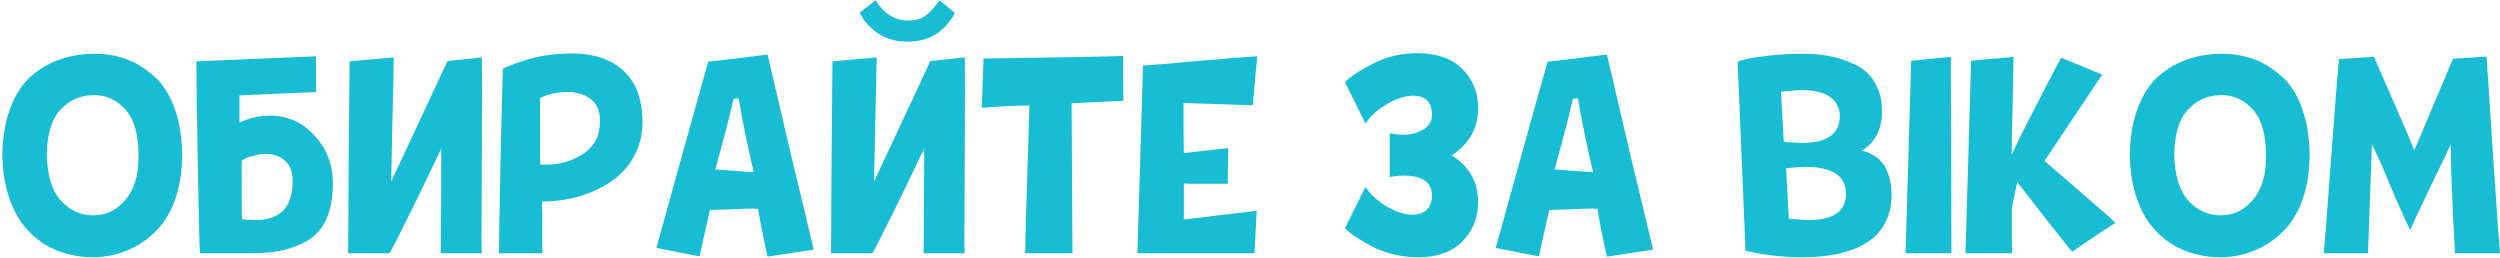 <svg width="533" height="55" viewBox="0 0 533 55" fill="none" xmlns="http://www.w3.org/2000/svg">
<g clip-path="url(#clip0_1_184)">
<path d="M34.28 48.12C32.48 50.28 30.32 51.94 27.8 53.1C25.28 54.26 22.62 54.84 19.82 54.84C17.9 54.84 16.06 54.6 14.3 54.12C12.54 53.68 10.82 52.92 9.14 51.84C7.46 50.72 6 49.34 4.76 47.7C3.52 46.02 2.5 43.92 1.7 41.4C0.94 38.84 0.54 35.98 0.5 32.82C0.58 28.98 1.18 25.64 2.3 22.8C3.42 19.92 4.92 17.68 6.8 16.08C8.72 14.48 10.78 13.32 12.98 12.6C15.22 11.84 17.64 11.46 20.24 11.46C22.6 11.46 24.82 11.84 26.9 12.6C28.98 13.36 30.94 14.56 32.78 16.2C34.66 17.8 36.14 20.1 37.22 23.1C38.3 26.06 38.84 29.54 38.84 33.54C38.68 39.7 37.16 44.56 34.28 48.12ZM27.26 41.94C28.78 39.9 29.54 37.02 29.54 33.3C29.54 28.74 28.62 25.44 26.78 23.4C24.94 21.32 22.7 20.28 20.06 20.28C17.22 20.28 14.84 21.3 12.92 23.34C11.04 25.34 10.06 28.5 9.98 32.82C10.06 37.3 11.04 40.6 12.92 42.72C14.84 44.84 17.16 45.9 19.88 45.9C22.88 45.9 25.34 44.58 27.26 41.94ZM51.527 34.26C51.527 42.54 51.547 46.7 51.587 46.74C51.627 46.74 51.767 46.76 52.007 46.8C52.287 46.8 52.627 46.82 53.027 46.86C53.467 46.9 53.927 46.92 54.407 46.92C59.727 46.92 62.387 44.18 62.387 38.7C62.387 36.62 61.827 35.12 60.707 34.2C59.587 33.28 58.247 32.82 56.687 32.82C55.887 32.82 55.047 32.94 54.167 33.18C53.327 33.38 52.667 33.6 52.187 33.84C51.747 34.08 51.527 34.22 51.527 34.26ZM67.367 19.62L51.047 20.34V26.1C53.247 25.14 55.407 24.66 57.527 24.66C61.327 24.66 64.507 26.08 67.067 28.92C69.667 31.72 70.967 35.12 70.967 39.12C70.967 42.12 70.507 44.64 69.587 46.68C68.667 48.72 67.327 50.26 65.567 51.3C63.847 52.3 62.007 53 60.047 53.4C58.127 53.8 55.867 54 53.267 54H42.647C42.527 52.92 42.367 46.62 42.167 35.1C41.967 23.58 41.867 16.24 41.867 13.08L67.367 12V19.62ZM83.046 54H74.226C74.226 53.4 74.266 46.66 74.346 33.78C74.466 20.86 74.526 13.96 74.526 13.08L83.946 12.24C83.946 14.24 83.846 18.98 83.646 26.46C83.486 33.9 83.406 37.98 83.406 38.7L95.406 13.02L102.726 12.24C102.766 12.84 102.786 15.3 102.786 19.62C102.786 22.66 102.766 27.88 102.726 35.28C102.686 42.68 102.666 47.52 102.666 49.8C102.666 50.64 102.666 51.54 102.666 52.5C102.706 53.46 102.726 53.96 102.726 54H93.966C94.046 44 94.086 36.54 94.086 31.62C93.006 33.98 91.026 38.1 88.146 43.98C85.266 49.82 83.566 53.16 83.046 54ZM106.739 32.7C107.019 20.66 107.179 14.64 107.219 14.64C107.259 14.64 107.579 14.5 108.179 14.22C108.819 13.94 109.539 13.66 110.339 13.38C111.139 13.1 112.099 12.8 113.219 12.48C114.339 12.16 115.659 11.9 117.179 11.7C118.739 11.5 120.319 11.4 121.919 11.4C126.679 11.4 130.379 12.66 133.019 15.18C135.659 17.66 136.979 21.28 136.979 26.04C136.979 28.32 136.539 30.42 135.659 32.34C134.779 34.26 133.619 35.88 132.179 37.2C130.779 38.48 129.139 39.56 127.259 40.44C125.379 41.32 123.459 41.96 121.499 42.36C119.539 42.76 117.559 42.96 115.559 42.96C115.559 43.88 115.579 44.74 115.619 45.54V46.26V54H106.379C106.379 51.8 106.499 44.7 106.739 32.7ZM115.139 20.88V30.36V35.1H116.519C119.439 35.1 122.059 34.32 124.379 32.76C126.739 31.2 127.919 28.9 127.919 25.86C127.919 23.66 127.259 22.08 125.939 21.12C124.619 20.12 122.999 19.62 121.079 19.62C118.879 19.62 116.899 20.04 115.139 20.88ZM163.653 11.64C163.653 11.72 165.273 18.66 168.513 32.46C171.793 46.22 173.453 53.14 173.493 53.22L163.653 54.72C163.653 54.68 163.493 53.96 163.173 52.56C162.893 51.12 162.573 49.56 162.213 47.88C161.893 46.2 161.693 45.08 161.613 44.52C161.573 44.52 161.433 44.52 161.193 44.52C160.993 44.48 160.793 44.46 160.593 44.46C159.593 44.46 157.873 44.52 155.433 44.64C152.993 44.72 151.633 44.76 151.353 44.76L149.133 54.66L139.953 52.86C140.033 52.54 140.993 49.06 142.833 42.42C144.673 35.78 146.493 29.24 148.293 22.8L150.993 13.14C151.233 13.14 153.353 12.9 157.353 12.42C161.353 11.9 163.453 11.64 163.653 11.64ZM152.493 36.12L160.713 36.72C160.473 35.84 159.933 33.44 159.093 29.52C158.293 25.56 157.753 22.7 157.473 20.94C156.913 21.02 156.553 21.06 156.393 21.06C155.673 24.34 154.373 29.36 152.493 36.12ZM185.996 54H177.176C177.176 53.4 177.216 46.66 177.296 33.78C177.416 20.86 177.476 13.96 177.476 13.08L186.896 12.24C186.896 14.24 186.796 18.98 186.596 26.46C186.436 33.9 186.356 37.98 186.356 38.7L198.356 13.02L205.676 12.24C205.716 12.84 205.736 15.3 205.736 19.62C205.736 22.66 205.716 27.88 205.676 35.28C205.636 42.68 205.616 47.52 205.616 49.8C205.616 50.64 205.616 51.54 205.616 52.5C205.656 53.46 205.676 53.96 205.676 54H196.916C196.996 44 197.036 36.54 197.036 31.62C195.956 33.98 193.976 38.1 191.096 43.98C188.216 49.82 186.516 53.16 185.996 54ZM200.276 0.06C201.876 1.34 202.976 2.24 203.576 2.76C202.736 4.48 201.456 5.94 199.736 7.14C198.056 8.3 195.976 8.88 193.496 8.88C191.016 8.88 188.896 8.28 187.136 7.08C185.376 5.88 184.096 4.42 183.296 2.7L186.656 0.06C188.496 2.94 190.816 4.38 193.616 4.38C195.176 4.38 196.456 4 197.456 3.24C198.456 2.48 199.396 1.42 200.276 0.06ZM209.688 12.48C209.968 12.48 212.568 12.44 217.488 12.36C222.448 12.28 227.328 12.2 232.128 12.12C236.968 12 239.408 11.94 239.448 11.94C239.448 12.02 239.448 13.62 239.448 16.74C239.488 19.86 239.508 21.44 239.508 21.48C239.268 21.48 235.588 21.66 228.468 22.02L228.648 54H218.568C218.648 48.84 218.748 44.98 218.868 42.42L219.468 22.5C217.908 22.5 216.328 22.54 214.728 22.62C213.128 22.7 211.828 22.78 210.828 22.86L209.328 22.98C209.328 22.86 209.388 21.1 209.508 17.7C209.628 14.3 209.688 12.56 209.688 12.48ZM267.452 54H242.492L243.092 34.2C243.492 20.92 243.692 14.18 243.692 13.98C243.972 13.98 245.552 13.86 248.432 13.62C251.352 13.34 254.792 13.04 258.752 12.72C262.712 12.36 265.812 12.12 268.052 12C267.972 12.64 267.652 16.12 267.092 22.44L252.332 21.96C252.332 23.16 252.332 24.94 252.332 27.3C252.372 29.66 252.392 31.44 252.392 32.64L261.812 31.56C261.812 34.92 261.792 37.46 261.752 39.18H255.452C255.052 39.18 254.512 39.18 253.832 39.18C253.192 39.14 252.712 39.12 252.392 39.12V46.8L267.932 44.94L267.452 54ZM305.287 41.7C305.287 38.86 303.267 37.44 299.227 37.44C298.667 37.44 298.047 37.48 297.367 37.56L296.287 37.74V28.44L297.307 28.56C297.987 28.68 298.607 28.74 299.167 28.74C300.687 28.74 302.087 28.38 303.367 27.66C304.647 26.94 305.287 25.88 305.287 24.48C305.287 21.76 303.947 20.4 301.267 20.4C299.587 20.4 297.727 21 295.687 22.2C293.687 23.36 292.167 24.74 291.127 26.34L286.747 17.52C288.027 16.24 290.067 14.9 292.867 13.5C295.667 12.06 298.767 11.34 302.167 11.34C306.327 11.34 309.527 12.46 311.767 14.7C314.007 16.9 315.127 19.7 315.127 23.1C315.127 27.34 313.247 30.68 309.487 33.12C313.247 35.48 315.127 38.78 315.127 43.02C315.127 46.42 314.007 49.24 311.767 51.48C309.567 53.72 306.447 54.84 302.407 54.84C298.967 54.84 295.807 54.14 292.927 52.74C290.087 51.3 288.027 49.94 286.747 48.66L291.127 39.84C292.167 41.44 293.687 42.84 295.687 44.04C297.727 45.2 299.587 45.78 301.267 45.78C302.427 45.78 303.387 45.44 304.147 44.76C304.907 44.04 305.287 43.02 305.287 41.7ZM342.598 11.64C342.598 11.72 344.218 18.66 347.458 32.46C350.738 46.22 352.398 53.14 352.438 53.22L342.598 54.72C342.598 54.68 342.438 53.96 342.118 52.56C341.838 51.12 341.518 49.56 341.158 47.88C340.838 46.2 340.638 45.08 340.558 44.52C340.518 44.52 340.378 44.52 340.138 44.52C339.938 44.48 339.738 44.46 339.538 44.46C338.538 44.46 336.818 44.52 334.378 44.64C331.938 44.72 330.578 44.76 330.298 44.76L328.078 54.66L318.898 52.86C318.978 52.54 319.938 49.06 321.778 42.42C323.618 35.78 325.438 29.24 327.238 22.8L329.938 13.14C330.178 13.14 332.298 12.9 336.298 12.42C340.298 11.9 342.398 11.64 342.598 11.64ZM331.438 36.12L339.658 36.72C339.418 35.84 338.878 33.44 338.038 29.52C337.238 25.56 336.698 22.7 336.418 20.94C335.858 21.02 335.498 21.06 335.338 21.06C334.618 24.34 333.318 29.36 331.438 36.12ZM372.021 50.4L370.461 13.2C370.701 13.04 371.301 12.84 372.261 12.6C373.261 12.36 374.861 12.12 377.061 11.88C379.301 11.6 381.721 11.46 384.321 11.46C386.361 11.46 388.241 11.62 389.961 11.94C391.721 12.26 393.501 12.84 395.301 13.68C397.141 14.48 398.581 15.74 399.621 17.46C400.701 19.18 401.241 21.28 401.241 23.76C401.241 27.56 399.821 30.34 396.981 32.1C396.941 32.14 396.901 32.16 396.861 32.16C397.061 32.16 397.361 32.22 397.761 32.34C398.161 32.42 398.681 32.66 399.321 33.06C400.001 33.42 400.621 33.92 401.181 34.56C401.741 35.16 402.221 36.08 402.621 37.32C403.061 38.52 403.281 39.9 403.281 41.46C403.281 43.54 402.901 45.4 402.141 47.04C401.381 48.64 400.401 49.92 399.201 50.88C398.001 51.84 396.541 52.64 394.821 53.28C393.141 53.88 391.441 54.28 389.721 54.48C388.041 54.72 386.241 54.84 384.321 54.84C380.121 54.84 376.061 54.38 372.141 53.46C372.141 53.26 372.101 52.24 372.021 50.4ZM379.701 19.56L380.301 30.24C382.221 30.4 383.501 30.48 384.141 30.48C389.541 30.48 392.241 28.56 392.241 24.72V24.3C391.881 20.9 389.081 19.2 383.841 19.2C383.721 19.2 382.341 19.32 379.701 19.56ZM380.781 35.88L381.381 46.62C383.781 46.82 385.161 46.92 385.521 46.92C390.881 46.92 393.561 45.06 393.561 41.34C393.561 37.5 390.681 35.58 384.921 35.58C383.961 35.58 382.581 35.68 380.781 35.88ZM407.462 12.96L408.002 12.9C408.402 12.86 408.962 12.82 409.682 12.78C410.402 12.7 411.062 12.62 411.662 12.54L415.922 12.12L416.042 54H406.262L406.862 33.66C407.262 20.06 407.462 13.16 407.462 12.96ZM420.235 12.96L422.395 12.72C423.875 12.6 425.375 12.48 426.895 12.36C428.455 12.2 429.255 12.12 429.295 12.12L428.935 29.58V31.26C428.935 32.06 428.915 32.66 428.875 33.06C429.355 31.98 430.035 30.54 430.915 28.74C431.835 26.94 432.755 25.14 433.675 23.34C434.635 21.5 435.535 19.76 436.375 18.12C437.215 16.48 437.935 15.1 438.535 13.98L439.435 12.3L448.195 15.9L435.895 34.32C436.055 34.48 437.775 35.96 441.055 38.76C447.695 44.48 451.015 47.4 451.015 47.52C450.815 47.6 449.255 48.62 446.335 50.58C443.415 52.54 441.895 53.58 441.775 53.7L437.095 47.82L430.075 38.82C429.915 39.5 429.715 40.46 429.475 41.7C429.235 42.9 429.055 43.76 428.935 44.28V49.98C428.935 50.46 428.935 51.14 428.935 52.02C428.975 52.86 428.995 53.52 428.995 54H419.035L419.635 33.84C420.035 20.48 420.235 13.52 420.235 12.96ZM487.854 48.12C486.054 50.28 483.894 51.94 481.374 53.1C478.854 54.26 476.194 54.84 473.394 54.84C471.474 54.84 469.634 54.6 467.874 54.12C466.114 53.68 464.394 52.92 462.714 51.84C461.034 50.72 459.574 49.34 458.334 47.7C457.094 46.02 456.074 43.92 455.274 41.4C454.514 38.84 454.114 35.98 454.074 32.82C454.154 28.98 454.754 25.64 455.874 22.8C456.994 19.92 458.494 17.68 460.374 16.08C462.294 14.48 464.354 13.32 466.554 12.6C468.794 11.84 471.214 11.46 473.814 11.46C476.174 11.46 478.394 11.84 480.474 12.6C482.554 13.36 484.514 14.56 486.354 16.2C488.234 17.8 489.714 20.1 490.794 23.1C491.874 26.06 492.414 29.54 492.414 33.54C492.254 39.7 490.734 44.56 487.854 48.12ZM480.834 41.94C482.354 39.9 483.114 37.02 483.114 33.3C483.114 28.74 482.194 25.44 480.354 23.4C478.514 21.32 476.274 20.28 473.634 20.28C470.794 20.28 468.414 21.3 466.494 23.34C464.614 25.34 463.634 28.5 463.554 32.82C463.634 37.3 464.614 40.6 466.494 42.72C468.414 44.84 470.734 45.9 473.454 45.9C476.454 45.9 478.914 44.58 480.834 41.94ZM505.701 30.72L504.861 54H495.441C495.521 53.36 496.021 46.84 496.941 34.44C497.861 22.04 498.441 14.76 498.681 12.6L506.121 12.12C506.281 12.48 507.681 15.68 510.321 21.72C512.961 27.76 514.421 31.2 514.701 32.04C515.101 31.24 516.581 27.76 519.141 21.6L522.981 12.54C523.021 12.54 524.181 12.46 526.461 12.3C528.781 12.14 530.001 12.06 530.121 12.06C530.201 12.86 530.661 19.8 531.501 32.88C532.381 45.96 532.881 53 533.001 54H523.401C522.801 43.04 522.501 35.3 522.501 30.78C522.261 31.38 520.821 34.38 518.181 39.78C515.581 45.18 514.141 48.28 513.861 49.08C513.701 48.72 513.281 47.84 512.601 46.44C511.961 45.04 511.261 43.46 510.501 41.7C509.741 39.9 508.881 37.84 507.921 35.52L505.701 30.72Z" fill="#18BDD4"/>
</g>
<defs>
<clipPath id="clip0_1_184">
<rect width="533" height="55" fill="white"/>
</clipPath>
</defs>
</svg>
